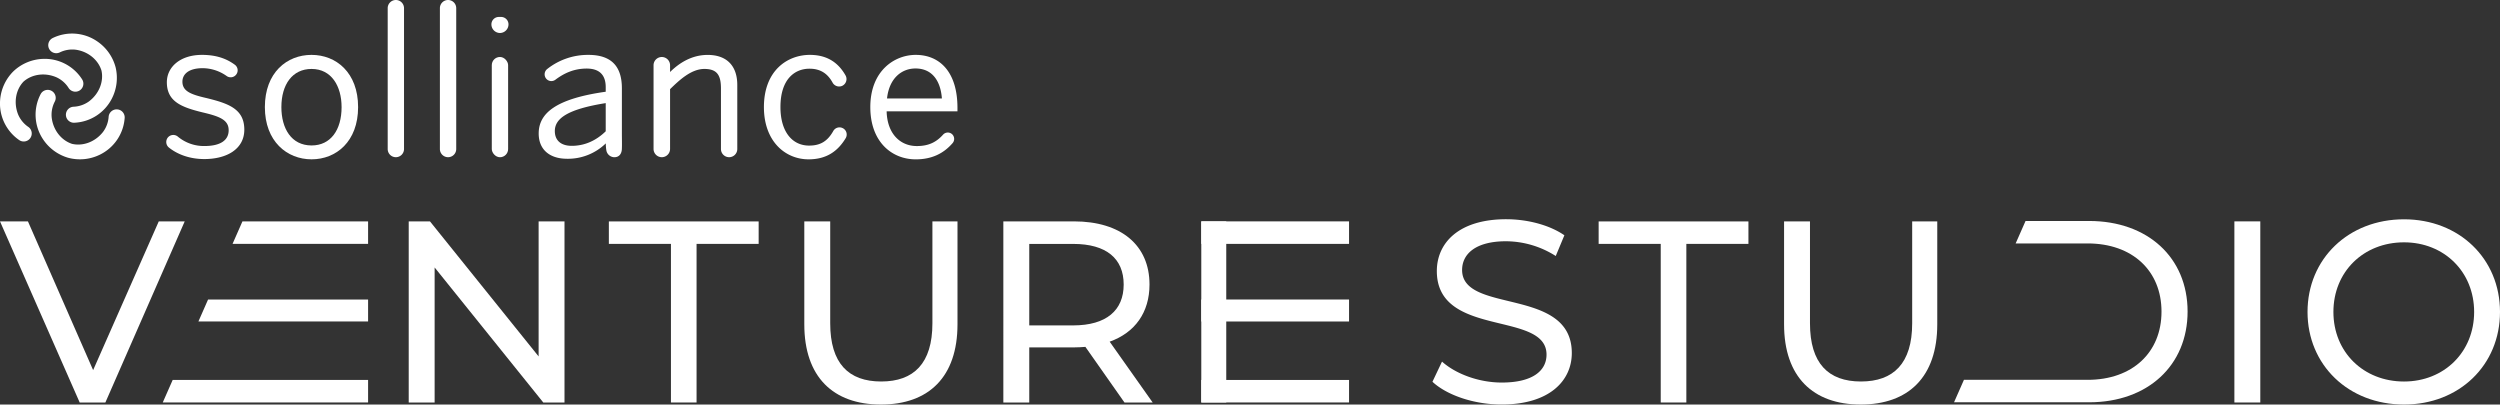 <svg xmlns="http://www.w3.org/2000/svg" viewBox="0 0 1447.21 234.18"><rect x="0" y="0" width="1447.21" height="234.18" fill="#333333" stroke="none"/><defs><style>.cls-1{fill:#fff;}</style></defs><g id="Layer_2" data-name="Layer 2"><g id="Layer_1-2" data-name="Layer 1"><polygon class="cls-1" points="213.08 232.98 213.08 219.95 99.96 219.95 94.22 232.98 213.08 232.98"/><path class="cls-1" d="M13.58,47.28c4.63-4.14,12-5.54,19-2.58A16.47,16.47,0,0,1,39.77,51a4.63,4.63,0,0,0,6.36,1.35,4.64,4.64,0,0,0,1.42-6.39,25.66,25.66,0,0,0-23-11.86A26.22,26.22,0,0,0,7.75,41.29h0A26.24,26.24,0,0,0,.07,57.88,25.66,25.66,0,0,0,11.29,81.21a4.64,4.64,0,0,0,5.25-7.64,16.5,16.5,0,0,1-6.07-7.36c-2.77-7.08-1.17-14.4,3.1-18.92Z"/><path class="cls-1" d="M41.65,83.26c-5.9-1.94-10.8-7.61-11.72-15.16a16.46,16.46,0,0,1,1.83-9.37,4.63,4.63,0,0,0-6.08-6.28,4.59,4.59,0,0,0-2.17,2.07,25.65,25.65,0,0,0,1.24,25.86A26.26,26.26,0,0,0,39.38,91.31h0a26.18,26.18,0,0,0,18.19-1.65,25.64,25.64,0,0,0,14.6-21.38,4.62,4.62,0,0,0-.76-2.89,4.57,4.57,0,0,0-3.52-2.06,4.65,4.65,0,0,0-5,4.22,16.44,16.44,0,0,1-3.34,8.94c-4.74,5.94-11.89,8.22-17.93,6.77Z"/><path class="cls-1" d="M58.77,41C60.05,47,57.58,54.12,51.51,58.7a16.54,16.54,0,0,1-9,3.09,4.64,4.64,0,0,0-4.35,4.84,4.56,4.56,0,0,0,1.95,3.57,4.63,4.63,0,0,0,2.88.85,25.65,25.65,0,0,0,21.77-14,26.25,26.25,0,0,0,2.15-18.14v0A26.25,26.25,0,0,0,56.36,24,25.66,25.66,0,0,0,30.54,22a4.68,4.68,0,0,0-2.13,2.11,4.64,4.64,0,0,0,6.12,6.26A16.52,16.52,0,0,1,44,28.8C51.46,29.94,57,35,58.77,40.94Z"/><path class="cls-1" d="M97.42,79.32h0a4.11,4.11,0,0,1,5.54-.23,23.49,23.49,0,0,0,15.41,5.44c9,0,14-3.18,14-9.12s-5.06-8-15-10.33c-12.31-3-20.78-6.27-20.78-17.48,0-8.79,7.7-15.83,20.34-15.83,8.29,0,14.2,2.17,19,5.7a4,4,0,0,1,.76,5.74h0a4,4,0,0,1-5.47.8,24.29,24.29,0,0,0-13.86-4.54c-8.47,0-11.76,3.73-11.76,7.8,0,5.39,4.61,7.37,13.74,9.45,13.08,3.19,22.09,6.38,22.09,18.36,0,11.1-10,17-23.19,17-8.36,0-15.51-2.68-20.46-6.67A4.12,4.12,0,0,1,97.42,79.32Z"/><path class="cls-1" d="M153.33,62c0-20,12.75-30.23,27-30.23S207.3,42,207.3,62s-12.75,30.23-26.93,30.23S153.33,81.9,153.33,62Zm44.41,0c0-12.09-5.83-22.09-17.37-22.09-11.1,0-17.48,9-17.48,22.09,0,12.31,5.72,22.2,17.48,22.2C191.36,84.2,197.74,75.3,197.74,62Z"/><path class="cls-1" d="M224.43,86.29V4.73A4.72,4.72,0,0,1,229.15,0h0a4.73,4.73,0,0,1,4.73,4.73V86.29A4.73,4.73,0,0,1,229.15,91h0A4.72,4.72,0,0,1,224.43,86.29Z"/><path class="cls-1" d="M254.65,86.29V4.73A4.73,4.73,0,0,1,259.38,0h0a4.72,4.72,0,0,1,4.72,4.73V86.29A4.72,4.72,0,0,1,259.38,91h0A4.73,4.73,0,0,1,254.65,86.29Z"/><path class="cls-1" d="M284.47,14.1h0a4.29,4.29,0,0,1,4.29-4.29h1.31a4.29,4.29,0,0,1,4.29,4.29h0a5,5,0,0,1-4.94,5h0A5,5,0,0,1,284.47,14.1Z"/><rect class="cls-1" x="284.69" y="32.98" width="9.45" height="58.04" rx="4.73"/><path class="cls-1" d="M311.84,77.28c0-11.76,10-20.12,38.8-24.18V50.46c0-7.26-3.85-10.77-11-10.77-7.37,0-13.11,2.69-18.14,6.47a3.88,3.88,0,0,1-5.32-.63h0a3.92,3.92,0,0,1,.63-5.61,38,38,0,0,1,23.81-8.15C354.48,31.77,360,39,360,51.12V76.73c0,3.65.1,6.74,0,9.12,0,3.06-1.5,5.17-4.37,5.17h0A4.78,4.78,0,0,1,351,87a24.12,24.12,0,0,1-.31-4,31.38,31.38,0,0,1-22.43,8.91C318.21,91.9,311.84,86.62,311.84,77.28ZM350.64,76V59.69c-22.1,3.52-29.46,8.9-29.46,16.16,0,5.61,3.74,8.57,9.78,8.57C338.66,84.42,345.25,81.24,350.64,76Z"/><path class="cls-1" d="M378.33,86.24V37.76A4.78,4.78,0,0,1,383.11,33h0a4.78,4.78,0,0,1,4.78,4.78v3.91c5.06-5,12.31-9.9,21.77-9.9,11.1,0,17.14,6.38,17.14,17.37V86.29A4.72,4.72,0,0,1,422.08,91h0a4.73,4.73,0,0,1-4.73-4.73V51.23c0-7.7-2.24-11.32-9.6-11.32-7.74,0-14.7,6.7-19.86,11.7V86.24A4.78,4.78,0,0,1,383.11,91h0A4.78,4.78,0,0,1,378.33,86.24Z"/><path class="cls-1" d="M442.22,62c0-21.21,13.63-30.23,26.6-30.23,10.77,0,16.84,5.21,20.62,11.83a4.33,4.33,0,0,1-2.08,6.17h0a4.32,4.32,0,0,1-5.42-2c-2.87-5.22-7.05-8-13.34-8-8.35,0-16.81,5.82-16.81,22.2,0,14.29,6.81,22.31,16.59,22.31,6.36,0,10.58-2.37,14-8.45a4.12,4.12,0,0,1,5.1-1.81h0A4.12,4.12,0,0,1,489.55,80c-4.46,7.36-10.89,12.24-21.5,12.24C454.64,92.23,442.22,81.9,442.22,62Z"/><path class="cls-1" d="M503.81,62c0-21.11,14.07-30.23,26.27-30.23,13.74,0,24.18,9.67,24.18,30.67v2h-41c.33,13.08,7.92,20.11,17.48,20.11,6.94,0,11.38-2.35,15.2-6.61a3.69,3.69,0,0,1,5.17-.3h0a3.73,3.73,0,0,1,.3,5.25c-5.14,5.91-11.92,9.36-21.33,9.36C516.34,92.23,503.81,82.22,503.81,62Zm41.44-5c-.77-10.33-5.72-17.36-15.28-17.36-7.8,0-15.17,5.38-16.49,17.36Z"/><path class="cls-1" d="M106.93,128.15,61,233H46.13L0,128.15H16.17l37.74,86.11,38-86.11Z"/><path class="cls-1" d="M326.78,128.15V233H314.5l-62.9-78.17V233h-15V128.15H248.9l62.9,78.18V128.15Z"/><path class="cls-1" d="M388.4,141.18H352.46v-13h86.71v13H403.23V233H388.4Z"/><path class="cls-1" d="M465.6,187.76V128.15h15v59c0,23.21,10.63,33.69,29.51,33.69s29.65-10.48,29.65-33.69v-59h14.52v59.61c0,30.4-16.62,46.42-44.32,46.42S465.6,218.16,465.6,187.76Z"/><path class="cls-1" d="M650.94,233l-22.62-32.2c-2.1.16-4.34.3-6.59.3H595.82V233h-15V128.15h40.88c27.26,0,43.73,13.78,43.73,36.54,0,16.18-8.39,27.86-23.06,33.1L667.26,233Zm-.46-68.29c0-15-10-23.51-29.2-23.51H595.82v47.17h25.46C640.45,188.35,650.48,179.67,650.48,164.69Z"/><path class="cls-1" d="M829.22,221l5.54-11.68c7.79,7,21.11,12.13,34.59,12.13,18.12,0,25.91-7,25.91-16.17,0-25.61-63.5-9.44-63.5-48.37,0-16.18,12.58-30,40.14-30,12.28,0,25,3.3,33.7,9.29l-5,12a54.11,54.11,0,0,0-28.75-8.54c-17.82,0-25.46,7.49-25.46,16.63,0,25.61,63.5,9.58,63.5,48.07,0,16-12.88,29.8-40.59,29.8C853.33,234.18,837.6,228.79,829.22,221Z"/><path class="cls-1" d="M961.37,141.18H925.43v-13h86.71v13H976.2V233H961.37Z"/><path class="cls-1" d="M1032.77,187.76V128.15h15v59c0,23.21,10.63,33.69,29.5,33.69s29.66-10.48,29.66-33.69v-59h14.52v59.61c0,30.4-16.62,46.42-44.33,46.42C1049.55,234.18,1032.77,218.16,1032.77,187.76Z"/><path class="cls-1" d="M1293.45,128.15h15V233h-15Z"/><path class="cls-1" d="M1335.79,180.57c0-30.7,23.66-53.62,55.86-53.62,31.9,0,55.56,22.77,55.56,53.62s-23.66,53.61-55.56,53.61C1359.45,234.18,1335.79,211.27,1335.79,180.57Zm96.45,0c0-23.22-17.37-40.29-40.59-40.29-23.51,0-40.88,17.07-40.88,40.29s17.37,40.28,40.88,40.28C1414.87,220.85,1432.24,203.78,1432.24,180.57Z"/><rect class="cls-1" x="695.41" y="219.95" width="85.53" height="13.03"/><rect class="cls-1" x="695.41" y="173.38" width="85.53" height="12.73"/><rect class="cls-1" x="695.41" y="128.15" width="85.53" height="13.03"/><rect class="cls-1" x="695.41" y="128.15" width="14.45" height="104.83"/><polygon class="cls-1" points="213.08 186.11 213.08 173.38 120.45 173.38 114.85 186.11 213.08 186.11"/><polygon class="cls-1" points="213.08 141.18 213.08 128.15 140.35 128.15 134.62 141.18 213.08 141.18"/><path class="cls-1" d="M1209.36,127.92h-36.8l-5.73,13h5.78v0h35.85c26.07,0,42.8,15.91,42.8,39.48s-16.73,39.48-42.8,39.48h-71.57l-5.73,13h5.74v0h72.46c33.91,0,57-21.31,57-52.54S1243.27,127.92,1209.36,127.92Z"/></g></g></svg>